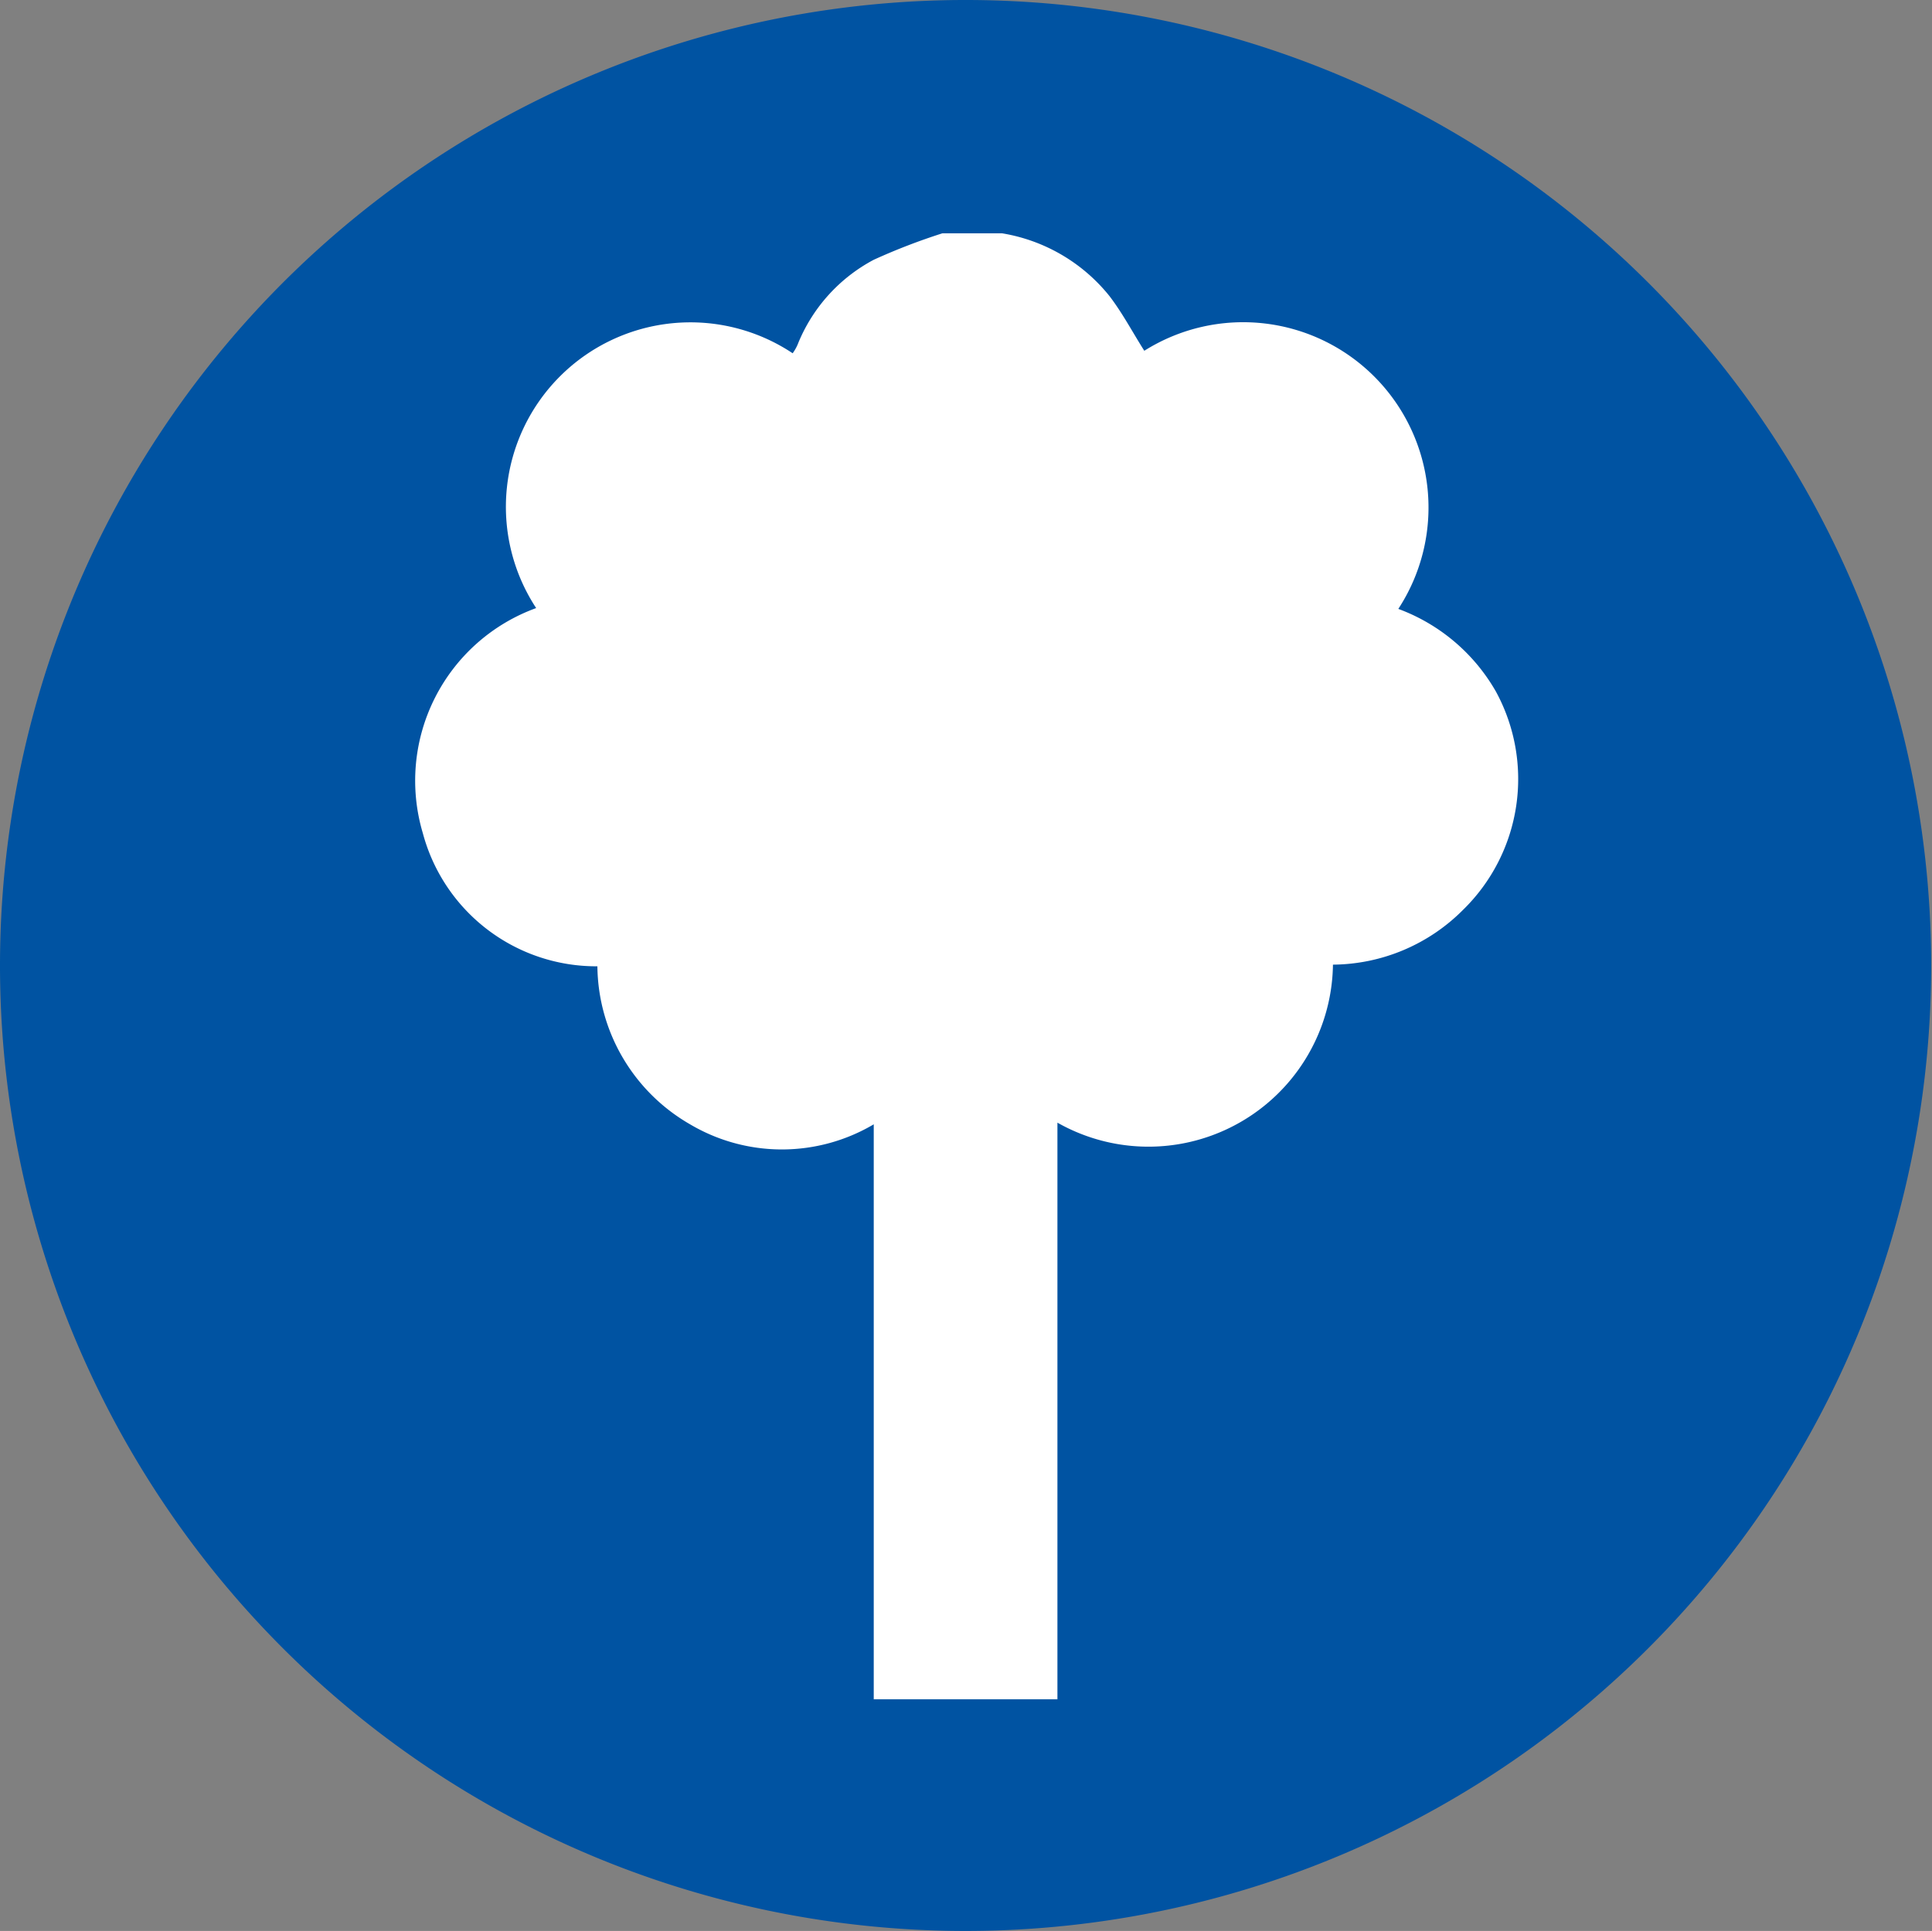 <svg id="Livello_1" data-name="Livello 1" xmlns="http://www.w3.org/2000/svg" viewBox="0 0 23.35 23.34"><rect x="0" y="0" width="23.35" height="23.34" fill="#808080" stroke="none"/><title>icon_mission_</title><path d="M11.67,23.34A11.67,11.67,0,1,0,0,11.67,11.67,11.67,0,0,0,11.67,23.34" fill="#0053a2"/><path d="M12.78,20.54H10.56V13.59a2.18,2.18,0,0,1-2.22,0,2.23,2.23,0,0,1-1.12-1.91,2.17,2.17,0,0,1-2.11-1.61A2.22,2.22,0,0,1,6.48,7.35a2.23,2.23,0,0,1,3.1-3.08.54.54,0,0,0,.07-.13,2,2,0,0,1,.91-1,7.5,7.5,0,0,1,.83-.32H12l.11,0a2.1,2.1,0,0,1,1.3.76c.16.21.28.44.42.66a2.24,2.24,0,0,1,3.07,3.12,2.26,2.26,0,0,1,1.18,1A2.21,2.21,0,0,1,17.68,11a2.24,2.24,0,0,1-1.57.66,2.23,2.23,0,0,1-3.33,1.91Z" fill="#fff"/></svg>